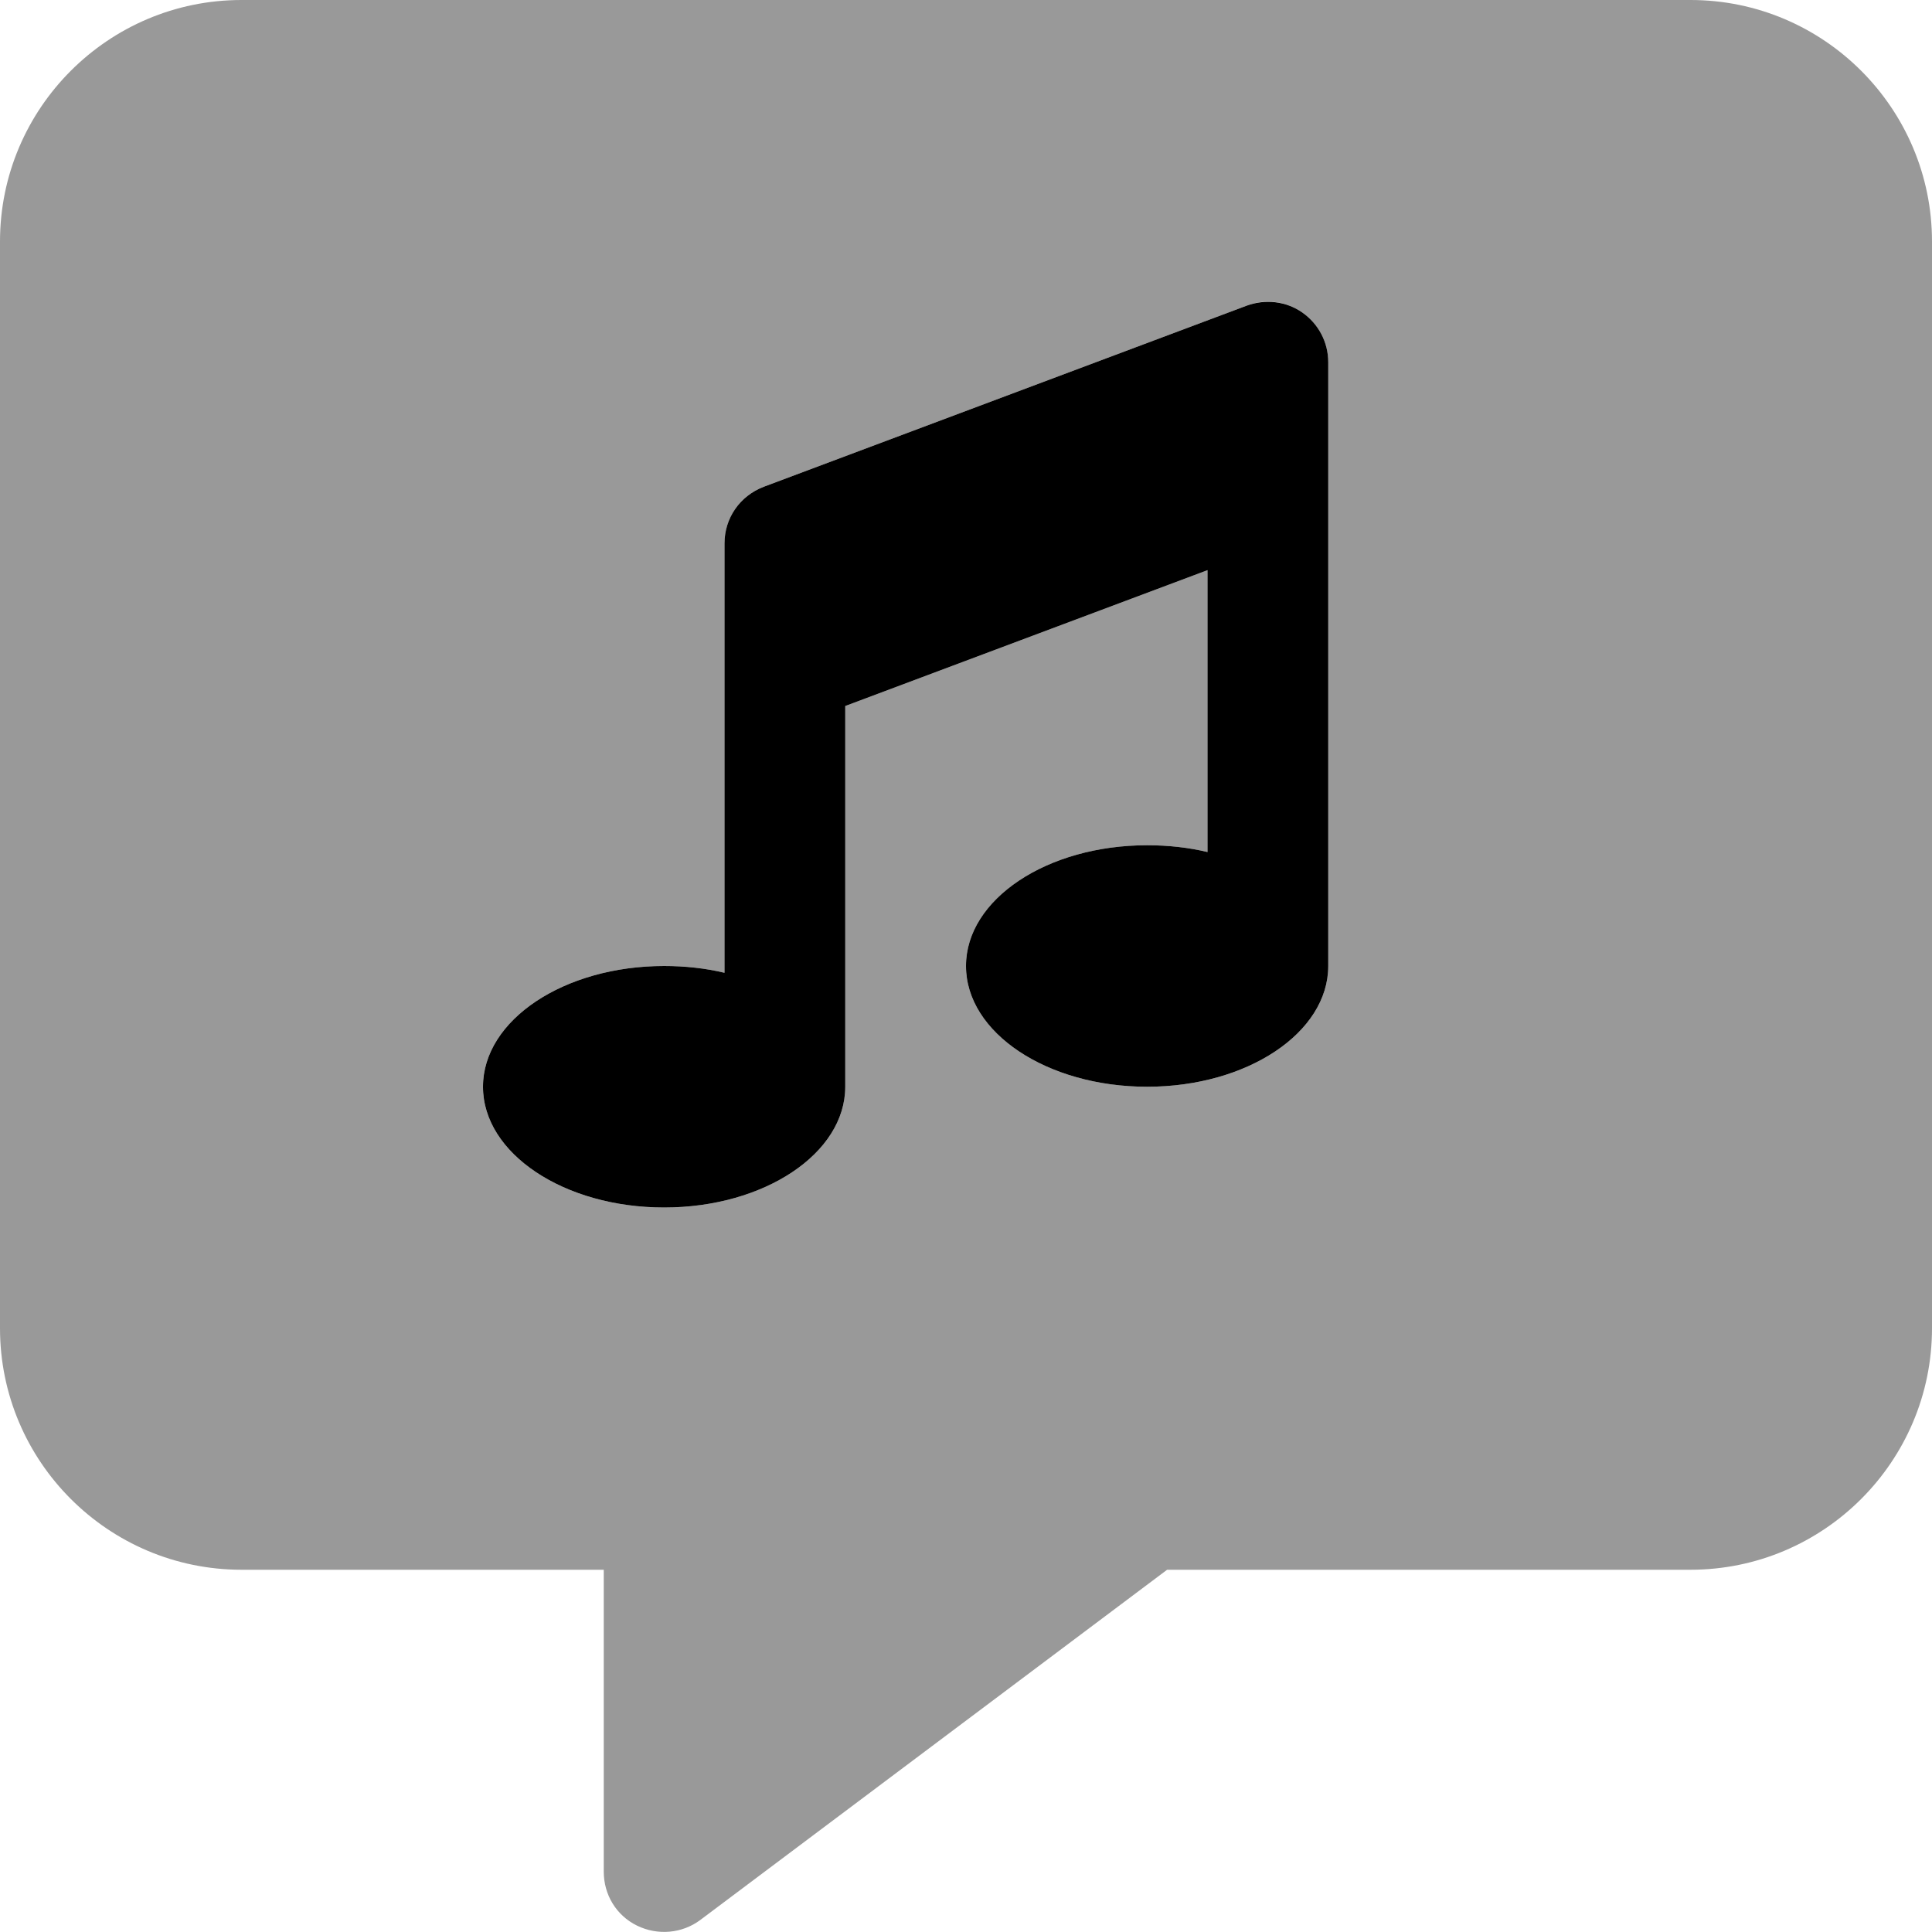 <svg xmlns="http://www.w3.org/2000/svg" viewBox="0 0 512 512"><!--! Font Awesome Pro 6.6.0 by @fontawesome - https://fontawesome.com License - https://fontawesome.com/license (Commercial License) Copyright 2024 Fonticons, Inc. --><path class="fa-secondary" style="fill:inherit;opacity:.4;" d="M0 64C0 28.7 28.7 0 64 0L448 0c35.3 0 64 28.7 64 64l0 288c0 35.3-28.7 64-64 64l-138.7 0L185.6 508.8c-4.8 3.6-11.3 4.2-16.8 1.5s-8.8-8.2-8.8-14.3l0-80-96 0c-35.3 0-64-28.7-64-64L0 64zM128 288c0 17.7 21.5 32 48 32s48-14.3 48-32l0-100.9 96-36 0 74.7c-5-1.2-10.4-1.8-16-1.8c-26.5 0-48 14.3-48 32s21.5 32 48 32s48-14.3 48-32l0-128 0-32c0-5.2-2.6-10.2-6.9-13.2s-9.8-3.7-14.7-1.8l-128 48c-6.2 2.3-10.4 8.3-10.4 15l0 32 0 81.8c-5-1.2-10.4-1.8-16-1.8c-26.5 0-48 14.3-48 32z"/><path class="fa-primary" style="fill:inherit;opacity:1;" d="M345.1 82.8c4.3 3 6.9 7.9 6.9 13.2l0 32 0 128c0 17.7-21.5 32-48 32s-48-14.3-48-32s21.5-32 48-32c5.6 0 11 .6 16 1.8l0-74.7-96 36L224 288c0 17.7-21.5 32-48 32s-48-14.3-48-32s21.5-32 48-32c5.6 0 11 .6 16 1.8l0-81.8 0-32c0-6.7 4.1-12.6 10.4-15l128-48c4.9-1.8 10.4-1.2 14.7 1.8z"/></svg>